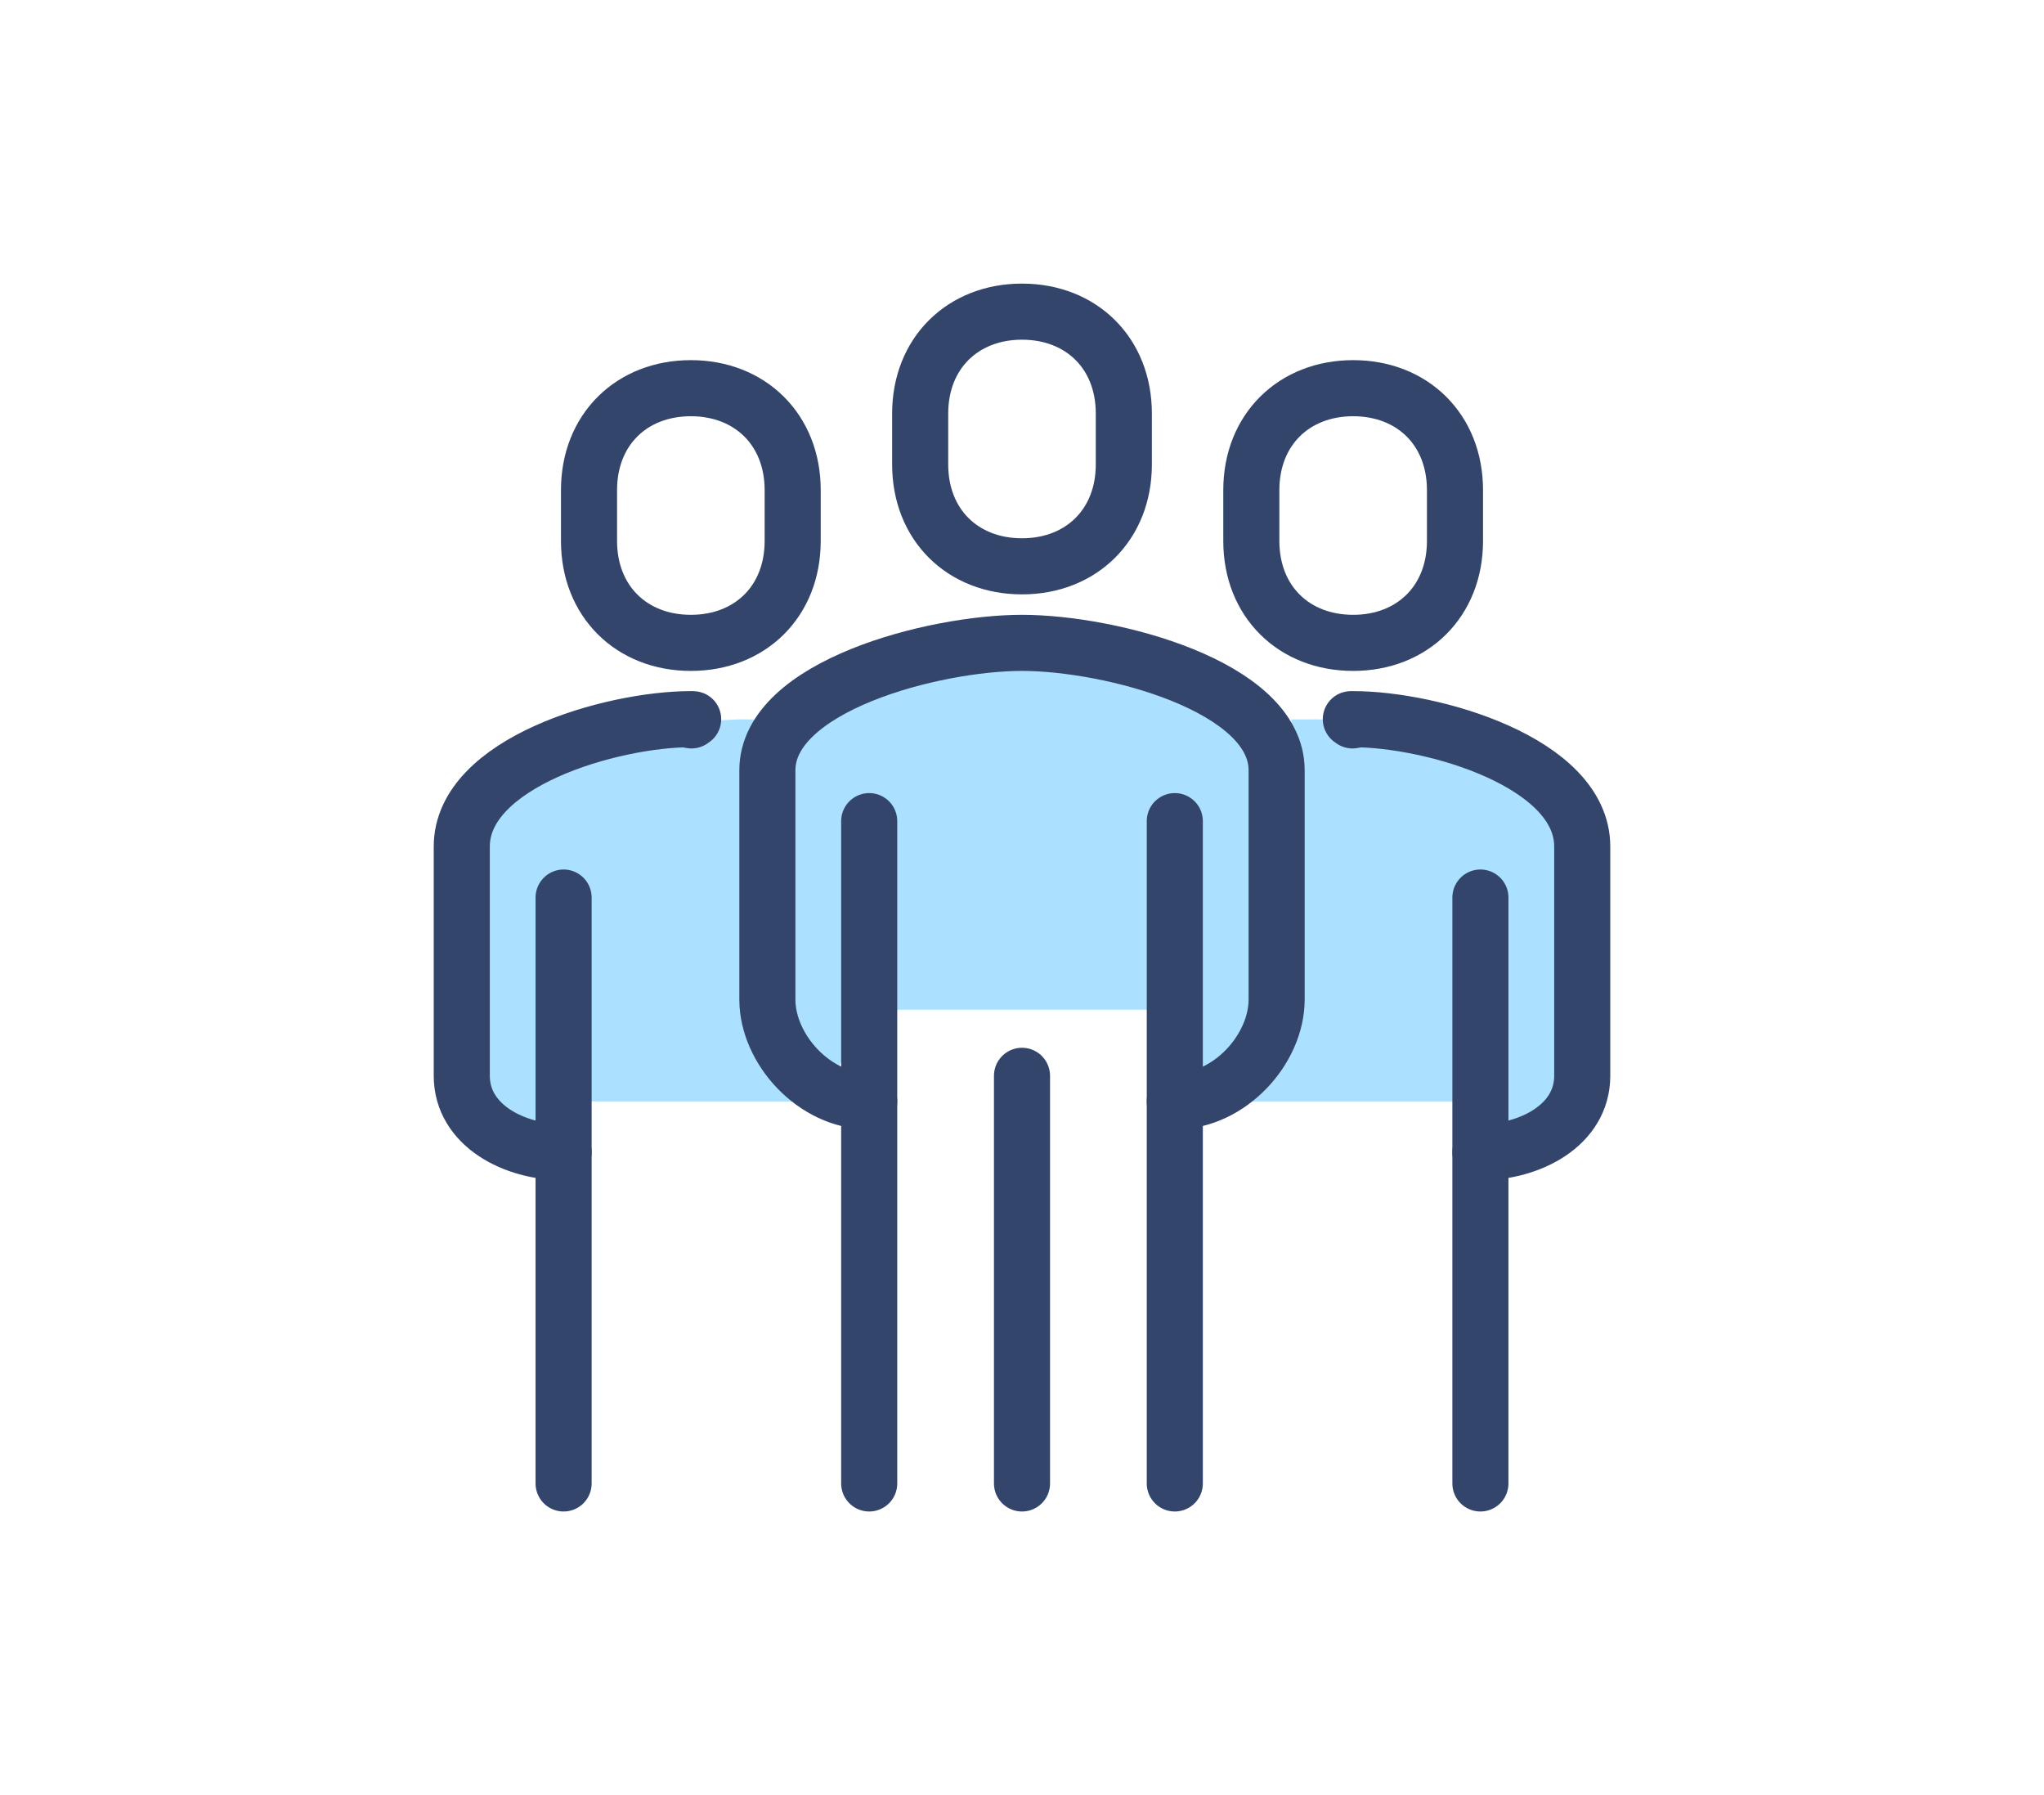 <?xml version="1.0" encoding="UTF-8"?>
<svg id="Layer_1" data-name="Layer 1" xmlns="http://www.w3.org/2000/svg" viewBox="0 0 164 144">
  <defs>
    <style>
      .cls-1 {
        fill: #abe1ff;
      }

      .cls-2 {
        fill: #fff;
        opacity: 0;
      }

      .cls-3 {
        fill: none;
        stroke: #34456b;
        stroke-linecap: round;
        stroke-linejoin: round;
        stroke-width: 4.5px;
      }
    </style>
  </defs>
  <rect class="cls-2" x="0" width="164" height="144" transform="translate(164 144) rotate(-180)"/>
  <path class="cls-1" d="m59.8,57.7s-20.71.13-22.75,10.22v18.09l5.96,6,2.22-3.65h20.93s-4.58-4-4.58-8.17v-22.48h-1.77Z"/>
  <path class="cls-1" d="m105.39,57.7s20.71.13,22.75,10.22v18.09s-6.15,6-6.15,6l-2.03-3.65h-20.93s4.58-4,4.58-8.17,0-22.48,0-22.48h1.77Z"/>
  <path class="cls-1" d="m77.81,51.89s-16.68,1.68-16.24,9.9v18.17l4.43,8.04,3.74-7h24.52l2.74,7,5.43-8.04v-18.17s-3.02-10.01-16.23-9.9-8.4,0-8.4,0Z"/>
  <g>
    <path class="cls-3" d="m94.26,88.35c4.42,0,8.17-4.2,8.17-8.17v-18.39c0-6.75-13.34-10.22-20.43-10.22s-20.43,3.47-20.43,10.22v18.39c0,3.97,3.76,8.17,8.17,8.17"/>
    <path class="cls-3" d="m118.78,92.43c3.97,0,8.17-2.16,8.17-6.13v-18.39c0-6.75-12-10.22-18.39-10.22-.63,0,.68.03-.04.1"/>
    <path class="cls-3" d="m82,45.43c4.76,0,8.17-3.34,8.17-8.17v-4.09c0-4.84-3.41-8.17-8.17-8.17s-8.17,3.34-8.17,8.17v4.09c0,4.84,3.41,8.17,8.17,8.17Z"/>
    <line class="cls-3" x1="118.78" y1="119" x2="118.78" y2="72"/>
    <line class="cls-3" x1="94.26" y1="119" x2="94.26" y2="65.87"/>
    <line class="cls-3" x1="69.74" y1="65.87" x2="69.74" y2="119"/>
    <line class="cls-3" x1="82" y1="86.3" x2="82" y2="119"/>
    <path class="cls-3" d="m108.57,51.57c4.76,0,8.17-3.34,8.17-8.17v-4.09c0-4.84-3.41-8.17-8.17-8.17s-8.17,3.34-8.17,8.17v4.09c0,4.84,3.41,8.17,8.17,8.17Z"/>
    <path class="cls-3" d="m45.22,92.43c-3.97,0-8.17-2.16-8.17-6.13v-18.39c0-6.75,12-10.22,18.39-10.22.63,0-.68.03.04.1"/>
    <line class="cls-3" x1="45.22" y1="119" x2="45.22" y2="72"/>
    <path class="cls-3" d="m55.43,51.57c-4.76,0-8.17-3.34-8.17-8.17v-4.09c0-4.84,3.41-8.17,8.17-8.17s8.17,3.34,8.17,8.17v4.09c0,4.84-3.41,8.17-8.17,8.17Z"/>
  </g>
</svg>
